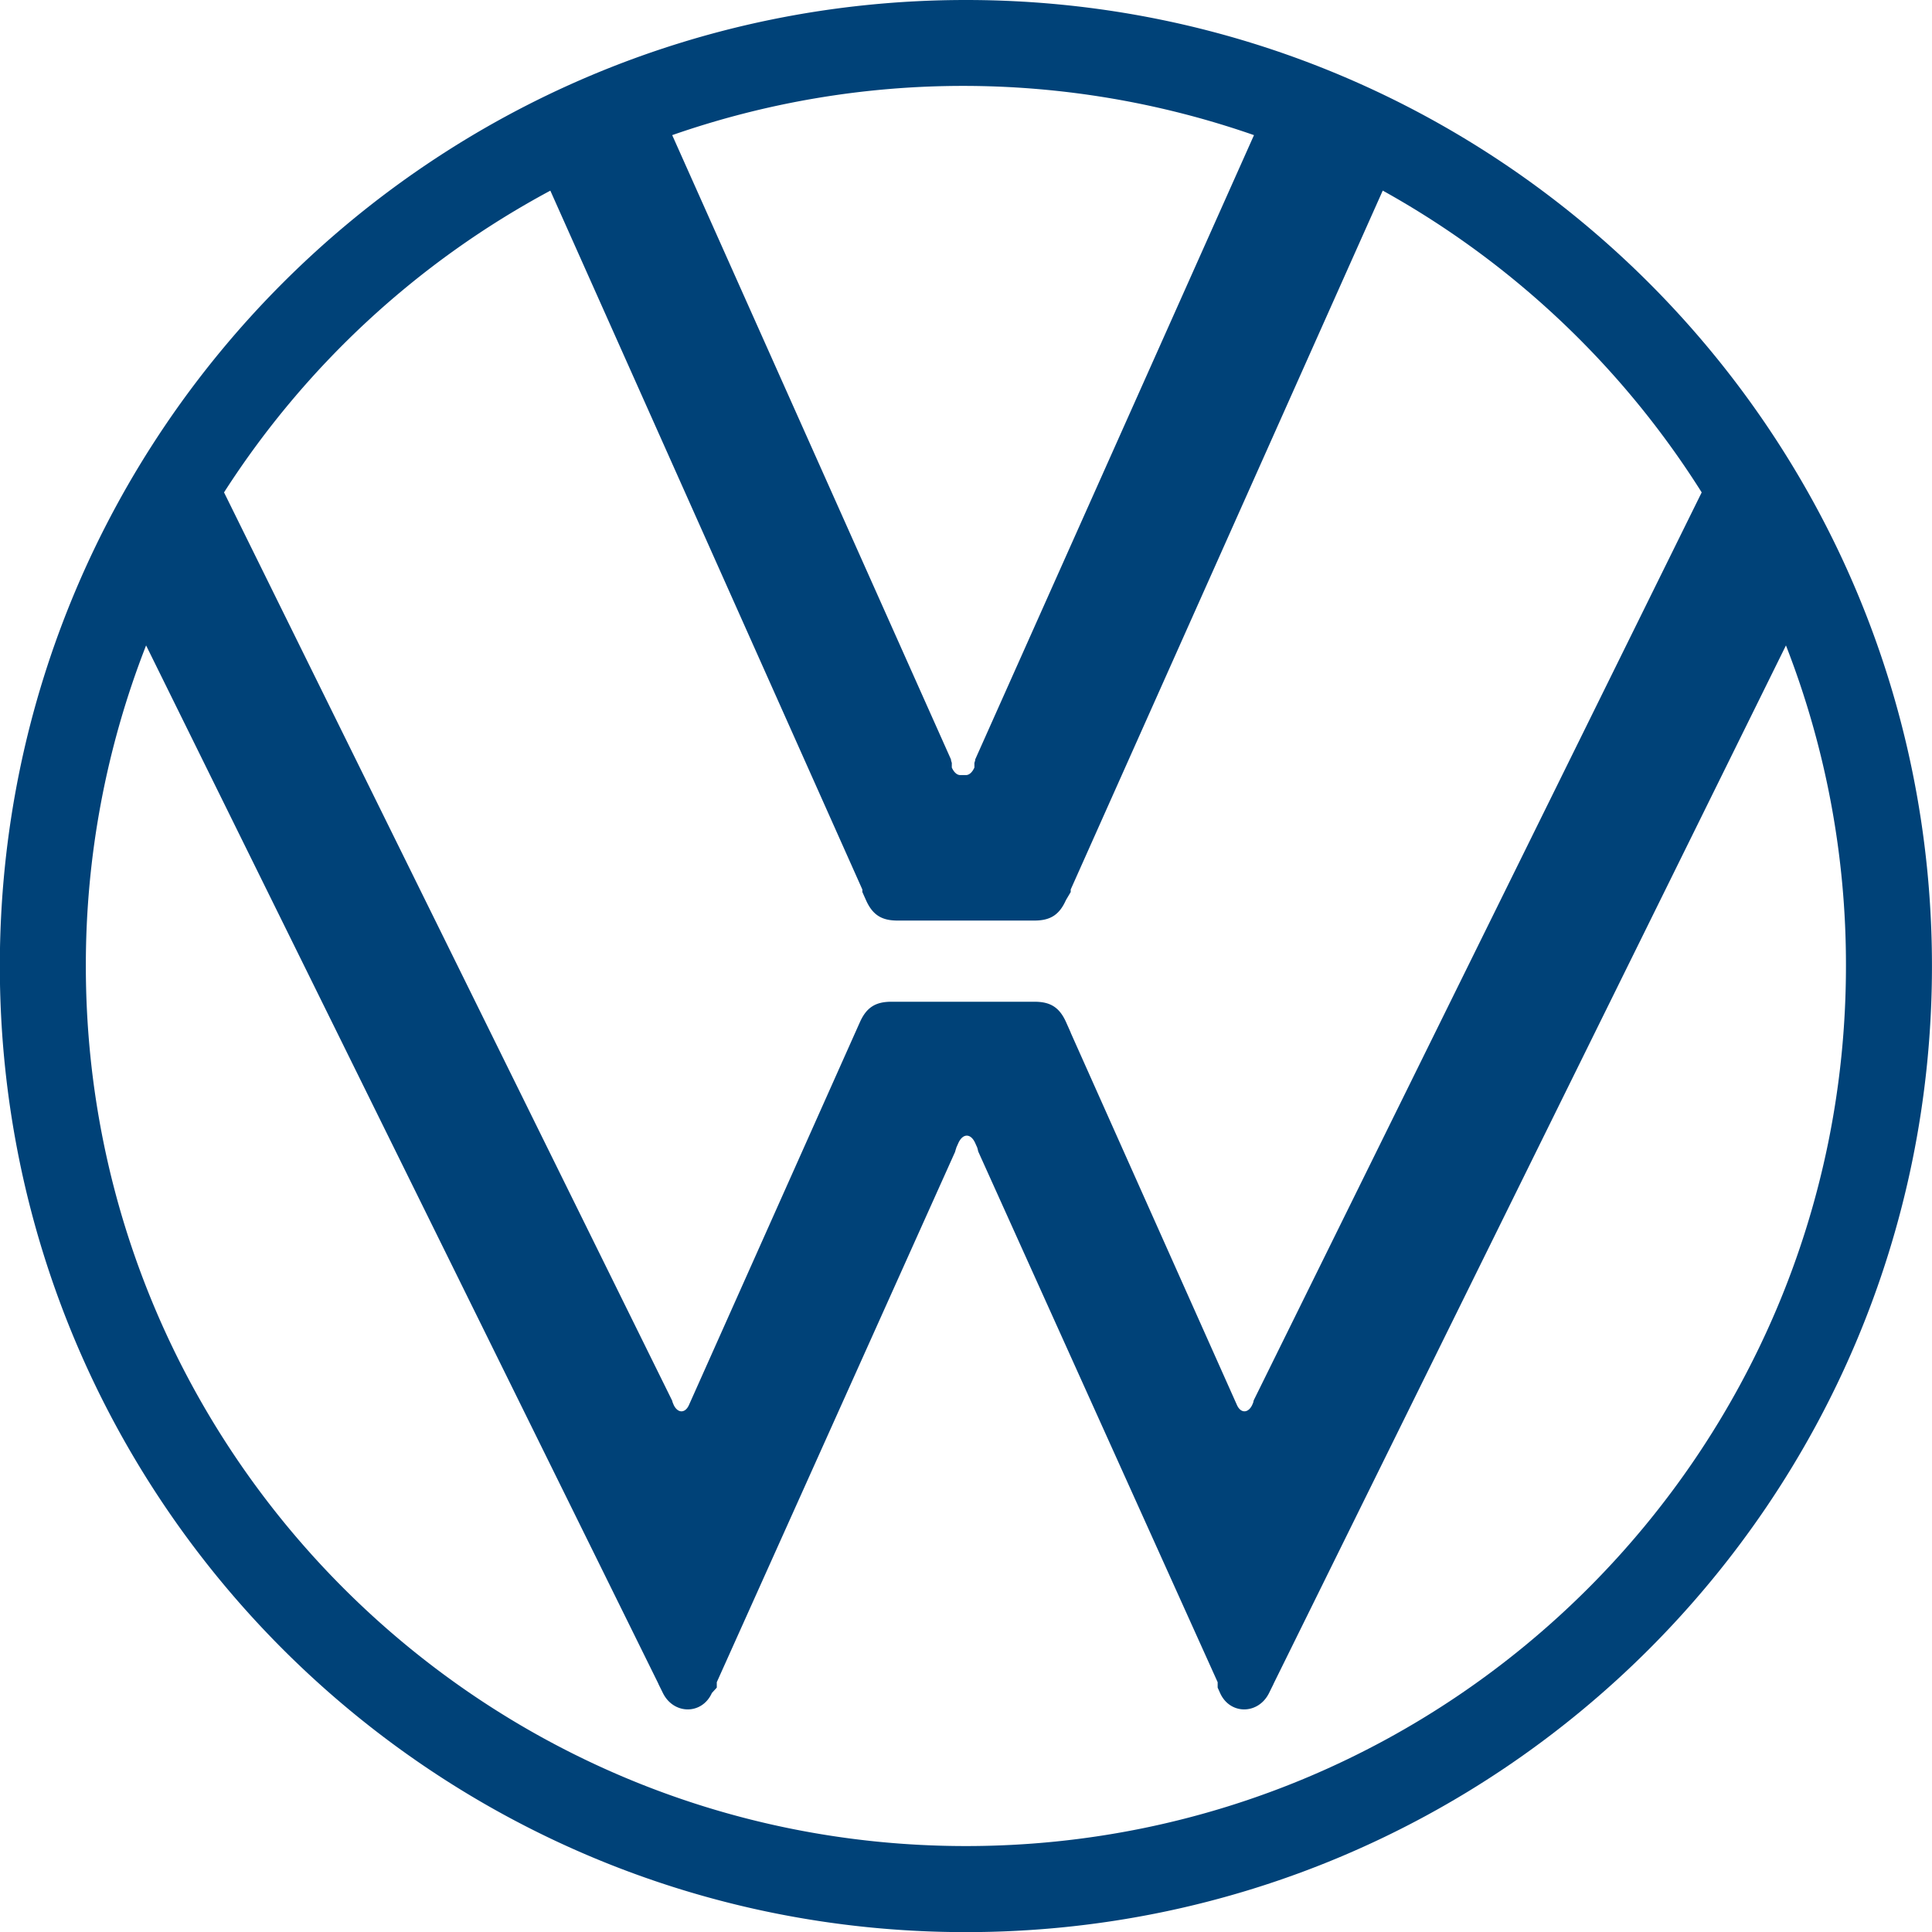 <svg xmlns="http://www.w3.org/2000/svg" viewBox="0 0 965.94 965.93"><defs><style>.a{fill:#004278;fill-rule:evenodd;}</style></defs><path class="a" d="M500,17.15c266.74,0,483,216.24,483,483s-216.23,483-483,483-483-216.23-483-483,216.23-483,483-483Zm208.4,95.31-156,349.41,0,.09,0,.08,0,.08,0,.09,0,.08,0,.08,0,.09,0,.08,0,.08,0,.09,0,.08,0,.08,0,.08,0,.09,0,.08h0L550,467.2c-3.31,7.42-7.88,10.2-15.72,10.2H465.77c-7.84,0-12.41-2.78-15.72-10.2l-1.82-4.07h0l0-.08,0-.09,0-.08,0-.08,0-.08,0-.09,0-.08,0-.08,0-.09,0-.08,0-.08,0-.09,0-.08,0-.08,0-.09-156-349.41A442.15,442.15,0,0,0,129.09,263.33l224,454v0l.05.08,0,.08,0,0,0,0v0l.07.14,0,.08,0,.08.05.11.07.14,0,.08,0,.08.05.11.07.14v0l.07.14,0,.08.08.17v0l.08.15,0,.06.09.18h0l.08.16,0,.06.09.18h0l.06.12c2,4,5.64,4.1,7.54-.14h0l0,0v0l0,0,0,0,0,0v0l0,0,0,0,0,0v0l0,0,0,0,0,0v0l0,0,0,0,0,0,0,0v0l0,0,0,0,0,0v0l0,0,0,0,0,0v0l0,0,0,0,0,0v0l0,0,0,0,0,0,0,0v0l0,0,0,0,0,0v0l0,0,0,0,0,0v0l0,0,0,0,0,0,0,0v0l0,0,0,0,0,0v0l0,0,0,0,0,0v0l0,0,0,0,0,0v0l0,0,0,0,0,0,83.09-186.1.05-.1.2-.45.17-.39.17-.38h0l1.79-4c3.31-7.42,7.88-10.2,15.72-10.2h71.63c7.84,0,12.4,2.78,15.72,10.2l1.79,4h0l.16.38.18.39.2.45,0,.1,83.1,186.1,0,0,0,0v0l0,0,0,0,0,0v0l0,0,0,0,0,0v0l0,0,0,0,0,0,0,0v0l0,0,0,0,0,0v0l0,0,0,0,0,0v0l0,0,0,0,0,0v0l0,0,0,0,0,0,0,0v0l0,0,0,0,0,0v0l0,0,0,0,0,0v0l0,0,0,0,0,0v0l0,0,0,0,0,0,0,0v0l0,0,0,0,0,0v0l0,0,0,0,0,0v0l0,0,0,0,0,0v0l0,0,0,0h0c1.9,4.24,5.57,4.12,7.54.14l.06-.12h0l.09-.18,0-.06.08-.16h0l.09-.18,0-.06.08-.15v0l.09-.17,0-.08.07-.14v0l.07-.14,0-.11,0-.08,0-.08.07-.14.05-.11,0-.08,0-.08.07-.14v0l0,0,0,0,0-.08,0-.08v0l224-454A442.13,442.13,0,0,0,708.44,112.46ZM500,404.67c1.56,0,3.12-1.25,4.25-3.77l0-.07,0-.06,0-.07,0-.07,0-.06,0-.07,0-.06,0-.07,0-.06,0-.07,0-.06,0-.07,0-.06,0-.07,0-.07,0-.06,0-.07,0-.06,0-.07,0-.06,0-.07,0-.06,0-.07,0-.06,0-.07,0-.07,0-.06,0-.07,0-.06,0-.07,0-.06,0-.07,0-.06,0-.07,0-.06,0-.07.06-.13,0-.07.06-.13,0-.06.08-.2,0-.06.06-.14,0-.06.09-.2,0-.06,0-.07,0-.06.05-.13,0-.07,0-.07,0-.06,0-.07,0-.06.06-.13h0l139.32-312a442,442,0,0,0-290.87,0l139.32,312h0l.06.13,0,.06,0,.07,0,.06,0,.07,0,.07.06.13,0,.06,0,.07,0,.06.09.2,0,.06.05.14,0,.06.09.2,0,.06.06.13,0,.07.06.13,0,.07,0,.06,0,.07,0,.06,0,.07,0,.06,0,.07,0,.06,0,.07,0,.06,0,.07,0,.07,0,.06,0,.07,0,.06,0,.07,0,.06,0,.07,0,.06,0,.07,0,.06,0,.07,0,.07,0,.06,0,.07,0,.06,0,.07,0,.06,0,.07,0,.06,0,.07,0,.06,0,.07,0,.07,0,.06,0,.07c1.13,2.52,2.69,3.78,4.24,3.77ZM910,339.84,654.14,858.34l-.18.37-.18.35,0,.08-.3.6-.11.23-.23.45-.19.39-1.37,2.78c-5.37,10.89-19.57,11-24.5,0l-1.21-2.69,0-.09,0-.08,0-.09,0-.08,0-.09,0-.08,0-.08,0-.09,0-.08,0-.09,0-.08,0-.09,0-.08,0-.09,0-.08,0-.08,0-.09,0-.08,0-.09,0-.08,0-.08,0-.09,0-.08,0-.09,0-.08,0-.09,0-.08,0-.08,0-.09,0-.08,0-.09,0-.08L506.16,592.86l0-.1-.05-.11,0-.07-.07-.16,0-.12-.05-.11,0-.07,0-.09-.06-.13,0-.06-.05-.13,0-.1-.08-.17,0-.06-.06-.13,0-.1,0-.08-.07-.14v0l-1-2.25c-1.12-2.5-2.67-3.75-4.23-3.74s-3.1,1.24-4.23,3.74l-1,2.25,0,0-.06.14,0,.08,0,.1-.06.13,0,.06-.07.17-.05.1-.05.13,0,.06-.06.13,0,.09,0,.07-.05.11-.06.12-.07.16,0,.07,0,.11,0,.1L375.45,858.2l0,.08,0,.09,0,.08,0,.09,0,.08,0,.08,0,.09,0,.08,0,.09,0,.08,0,.09,0,.08,0,.08,0,.09,0,.08,0,.09,0,.08,0,.08,0,.09,0,.08,0,.09,0,.08,0,.09,0,.08,0,.09,0,.08,0,.08,0,.09,0,.08,0,.09,0,.08,0,.09L373,863.59c-4.93,11-19.13,10.89-24.5,0l-1.37-2.78-.2-.39-.22-.45-.11-.23-.3-.6,0-.08-.17-.35-.18-.37L90.12,339.84A439,439,0,0,0,60,500.12c0,243,197,440,440,440s440-197,440-440A439,439,0,0,0,910,339.84Z" transform="translate(-17.08 -17.15)"/></svg>